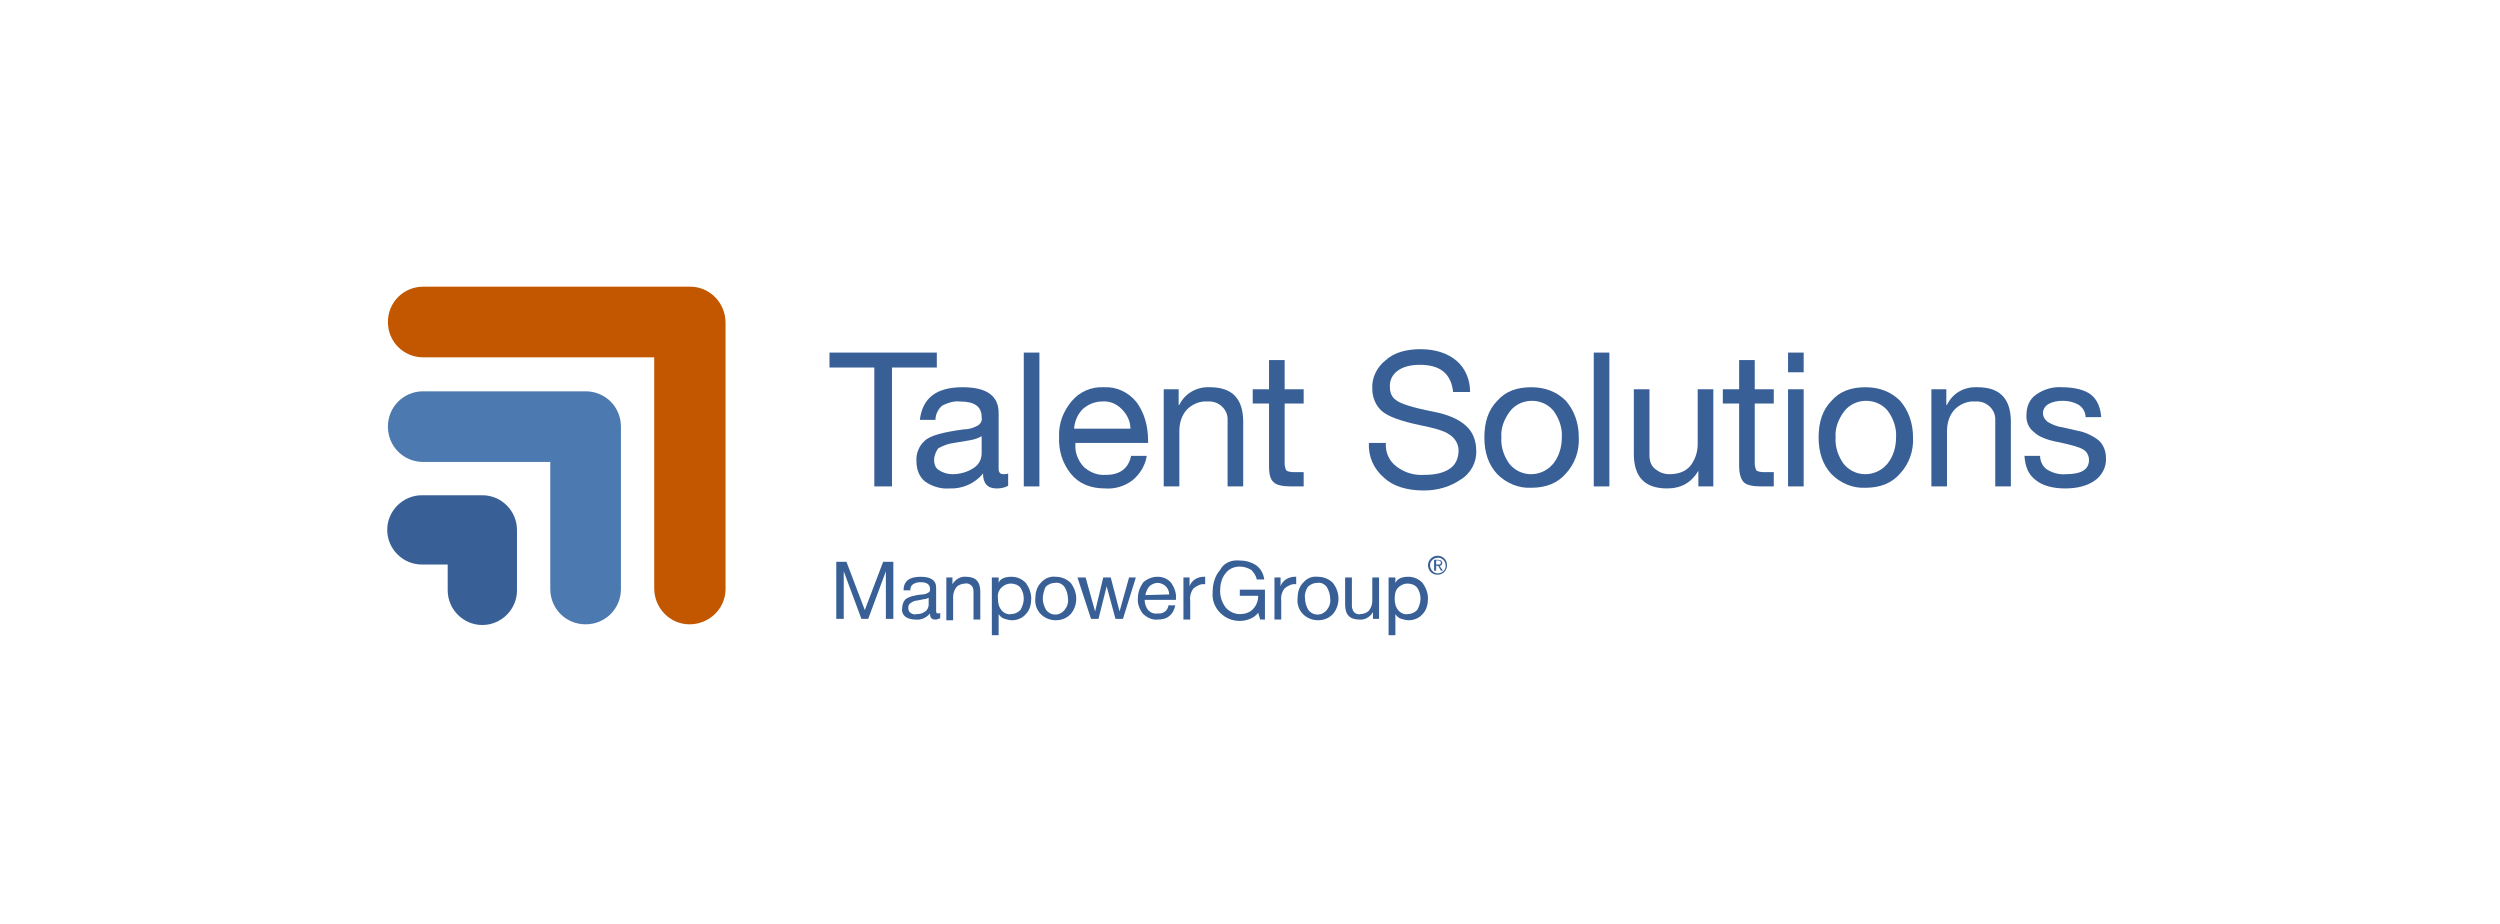 <svg width="368" height="136" viewBox="0 0 368 136" fill="none" xmlns="http://www.w3.org/2000/svg">
<path d="M106.8 47.5C106.8 44.6 104.5 42.2 101.6 42.2H62.3C59.4 42.2 57.1 44.5 57.1 47.4C57.1 50.3 59.4 52.6 62.3 52.6H96.3V86.6C96.3 89.5 98.6 91.9 101.5 91.9C104.4 91.9 106.8 89.6 106.8 86.7V47.5Z" fill="#C25700"/>
<path d="M91.4 62.8C91.4 59.9 89.1 57.6 86.2 57.6H62.3C59.4 57.6 57.1 59.9 57.1 62.8C57.1 65.7 59.4 68 62.3 68H81V86.7C81 89.6 83.3 91.9 86.2 91.9C89.1 91.9 91.4 89.6 91.4 86.7V62.8Z" fill="#4C79AF"/>
<path d="M76.1 78C76.1 75.2 73.8 72.9 71 72.9H62.1C59.3 72.9 57 75.2 57 78C57 80.8 59.3 83.1 62.1 83.1H65.9V86.9C65.9 89.7 68.2 92 71 92C73.8 92 76.1 89.7 76.1 86.9V78Z" fill="#386097"/>
<path d="M137.9 51.9V54.1H131.3V71.6H128.7V54.1H122.1V51.9H137.9Z" fill="#386097"/>
<path d="M141.7 57C145.3 57 147 58.3 147 60.8V69C147 69.5 147.2 69.8 147.7 69.8C147.9 69.8 148.2 69.8 148.4 69.7V71.5C147.9 71.8 147.3 71.9 146.7 71.9C145.4 71.9 144.7 71.2 144.7 69.7C143.5 71.2 141.6 72 139.7 71.9C138.5 72 137.2 71.6 136.2 70.9C135.3 70.2 134.9 69.1 134.9 67.9C134.8 66.8 135.3 65.6 136.1 64.9C136.9 64.1 138.9 63.6 141.9 63.2C142.6 63.2 143.3 63 144 62.6C144.4 62.3 144.6 61.9 144.5 61.4C144.5 59.8 143.4 59.1 141.3 59.1C140.4 59 139.5 59.3 138.7 59.7C138.1 60.2 137.7 61 137.7 61.8H135.4C135.8 58.6 137.8 57 141.7 57ZM137.5 67.7C137.5 68.3 137.7 68.9 138.2 69.2C138.8 69.6 139.5 69.8 140.2 69.8C141.3 69.8 142.4 69.5 143.3 68.9C144.1 68.4 144.5 67.6 144.5 66.7V64.2C144 64.5 143.4 64.7 142.8 64.8L140.4 65.2C139.6 65.3 138.8 65.6 138.1 66C137.8 66.4 137.5 67.1 137.5 67.7Z" fill="#386097"/>
<path d="M153 51.9V71.6H150.7V51.9H153Z" fill="#386097"/>
<path d="M162.5 57C164.3 56.9 166.1 57.7 167.3 59.2C168.4 60.7 169 62.6 169 64.9V65.2H158.3V65.4C158.2 66.6 158.7 67.8 159.5 68.7C160.4 69.5 161.5 70 162.8 69.9C164.8 69.9 166.1 69 166.5 67.1H168.8C168.6 68.5 167.8 69.8 166.7 70.7C165.5 71.6 164.1 72 162.7 71.9C160.5 71.9 158.8 71.2 157.6 69.7C156.4 68.2 155.8 66.3 155.9 64.3C155.8 62.4 156.5 60.5 157.8 59C158.9 57.7 160.6 56.9 162.5 57ZM166.4 63.1C166.4 62 165.9 61 165.1 60.2C164.3 59.4 163.3 59 162.2 59.1C161.2 59.1 160.2 59.5 159.4 60.2C158.6 61 158.2 62 158.1 63.1H166.4Z" fill="#386097"/>
<path d="M178.1 57C181.4 57 183 58.7 183 62.1V71.6H180.7V61.9C180.8 60.4 179.6 59.2 178.2 59.1C178.1 59.1 177.9 59.1 177.8 59.1C176.6 59 175.5 59.5 174.7 60.3C173.9 61.2 173.6 62.3 173.6 63.5V71.6H171.3V57.3H173.5V59.6H173.6C174.4 57.9 176.2 56.9 178.1 57Z" fill="#386097"/>
<path d="M189.1 53V57.3H191.9V59.4H189.1V68.3C189.1 68.6 189.2 68.9 189.3 69.2C189.5 69.4 189.9 69.5 190.5 69.5H191.9V71.6H190C188.8 71.6 187.9 71.4 187.5 71C187 70.6 186.8 69.8 186.8 68.6V59.4H184.4V57.3H186.8V53H189.1Z" fill="#386097"/>
<path d="M209.1 51.4C211.3 51.4 213.1 52 214.4 53.1C215.7 54.2 216.4 55.9 216.4 57.7H213.9C213.6 55 212 53.7 209 53.7C207.6 53.7 206.5 54 205.7 54.6C204.9 55.2 204.5 56.1 204.6 57.1C204.6 57.8 204.9 58.5 205.5 58.9C206.1 59.4 207.9 60 211 60.6C213.1 61 214.7 61.7 215.7 62.6C216.8 63.5 217.3 64.9 217.3 66.3C217.4 68 216.5 69.7 215 70.6C213.4 71.7 211.5 72.2 209.6 72.2C207.1 72.2 205.1 71.6 203.7 70.3C202.2 69 201.4 67.2 201.5 65.2H204C203.9 66.6 204.5 67.9 205.6 68.7C206.8 69.6 208.2 70 209.7 69.9C211.3 69.9 212.5 69.6 213.4 69C214.3 68.4 214.7 67.4 214.7 66.3C214.7 65.4 214.2 64.5 213.4 64C212.6 63.4 211.1 63 209.1 62.6C206.2 62 204.3 61.3 203.4 60.5C202.5 59.7 202 58.5 202 57.2C201.9 55.6 202.7 54 204 53C205.2 51.9 207 51.4 209.1 51.4Z" fill="#386097"/>
<path d="M225.4 57C227.5 57 229.2 57.7 230.5 59C231.7 60.4 232.4 62.2 232.4 64.4C232.5 66.4 231.8 68.3 230.5 69.7C229.3 71.1 227.6 71.8 225.4 71.8C223.5 71.9 221.7 71.1 220.4 69.8C219.1 68.4 218.5 66.6 218.5 64.4C218.5 62.1 219.1 60.3 220.4 59C221.6 57.6 223.3 57 225.4 57ZM221 64.4C220.9 65.8 221.4 67.2 222.2 68.3C223.7 70.1 226.3 70.3 228.1 68.8C228.3 68.6 228.4 68.5 228.6 68.3C229.5 67.2 229.9 65.8 229.9 64.4C230 63 229.5 61.6 228.7 60.5C227.9 59.5 226.7 59 225.5 59C224.3 59 223.1 59.5 222.3 60.5C221.4 61.7 220.9 63 221 64.4Z" fill="#386097"/>
<path d="M236.9 51.9V71.6H234.6V51.9H236.9Z" fill="#386097"/>
<path d="M242.8 57.3V67C242.8 67.8 243 68.5 243.6 69C244.2 69.5 244.9 69.8 245.7 69.8C247.1 69.8 248.1 69.4 248.8 68.6C249.5 67.7 249.9 66.6 249.9 65.4V57.3H252.2V71.6H250V69.3C249 71 247.5 71.9 245.4 71.9C242.1 71.9 240.5 70.2 240.5 66.8V57.3H242.8Z" fill="#386097"/>
<path d="M258.3 53V57.3H261.1V59.4H258.3V68.3C258.3 68.6 258.4 68.9 258.5 69.2C258.7 69.4 259.1 69.5 259.7 69.5H261.1V71.6H259.2C258 71.6 257.1 71.4 256.7 71C256.3 70.6 256 69.8 256 68.6V59.4H253.6V57.3H256V53H258.3Z" fill="#386097"/>
<path d="M265.5 51.9V54.8H263.2V51.9H265.5ZM265.5 57.3V71.6H263.2V57.3H265.5Z" fill="#386097"/>
<path d="M274.6 57C276.7 57 278.4 57.7 279.7 59C280.9 60.4 281.6 62.2 281.6 64.4C281.7 66.4 281 68.3 279.7 69.7C278.5 71.1 276.8 71.8 274.6 71.8C272.7 71.9 270.9 71.1 269.6 69.8C268.3 68.4 267.7 66.6 267.7 64.4C267.7 62.1 268.3 60.3 269.6 59C270.8 57.6 272.5 57 274.6 57ZM270.2 64.4C270.1 65.8 270.6 67.2 271.4 68.3C272.9 70.1 275.5 70.3 277.3 68.8C277.5 68.6 277.6 68.5 277.8 68.3C278.7 67.2 279.1 65.8 279.1 64.4C279.2 63 278.7 61.6 277.9 60.5C277.1 59.5 275.9 59 274.7 59C273.5 59 272.3 59.5 271.5 60.5C270.6 61.7 270.1 63 270.2 64.4Z" fill="#386097"/>
<path d="M291.1 57C294.4 57 296 58.7 296 62.1V71.6H293.7V61.9C293.8 60.4 292.6 59.2 291.2 59.1C291.1 59.1 290.9 59.1 290.8 59.1C289.6 59 288.5 59.5 287.7 60.3C286.9 61.2 286.6 62.3 286.6 63.5V71.6H284.3V57.3H286.5V59.6H286.6C287.4 57.9 289.1 56.9 291.1 57Z" fill="#386097"/>
<path d="M303.5 57C305.4 57 306.9 57.4 307.8 58.1C308.7 58.8 309.2 60 309.3 61.4H307C307 60.7 306.6 60 306 59.6C305.3 59.2 304.5 59 303.7 59C302.9 59 302.2 59.1 301.5 59.5C300.8 59.9 300.5 60.8 300.9 61.5C301 61.7 301.2 61.9 301.4 62.1C302.1 62.5 302.8 62.8 303.6 62.9L305.8 63.4C306.9 63.6 308 64.1 308.9 64.8C309.6 65.4 310 66.4 310 67.4C310.1 68.7 309.4 70 308.4 70.7C307.3 71.5 305.8 71.9 304 71.9C302.2 71.9 300.7 71.5 299.7 70.7C298.6 69.9 298.1 68.7 298 67.1H300.3C300.3 67.9 300.7 68.7 301.3 69.1C302.1 69.6 303.1 69.9 304.1 69.8C306.4 69.8 307.5 69.1 307.5 67.7C307.5 67.1 307.2 66.5 306.7 66.2C306.1 65.8 304.9 65.5 303.1 65.1C301.4 64.8 300.1 64.3 299.4 63.6C298.6 63 298.2 62 298.3 61C298.3 59.8 298.8 58.7 299.7 58.1C300.8 57.3 302.2 56.9 303.5 57Z" fill="#386097"/>
<path fill-rule="evenodd" clip-rule="evenodd" d="M211.4 83.1H211.7C211.9 83.1 212.1 83.1 212.1 82.8C212.1 82.6 211.9 82.5 211.7 82.5H211.4V83.1ZM211.1 82.4H211.7C212.1 82.4 212.3 82.6 212.3 82.9C212.3 83.1 212.1 83.3 211.9 83.3L212.4 84H212.1L211.7 83.3H211.4V84H211.1V82.4ZM211.6 84.4C212.3 84.4 212.8 83.9 212.8 83.3C212.8 82.6 212.3 82.1 211.7 82.1C211 82.1 210.5 82.6 210.5 83.2C210.5 83.8 211 84.4 211.6 84.4ZM211.6 81.8C212.4 81.8 213 82.4 213 83.2C213 84 212.4 84.6 211.6 84.6C210.8 84.6 210.2 84 210.2 83.2C210.2 82.4 210.9 81.8 211.6 81.8Z" fill="#386097"/>
<path d="M124.6 82.7L127.3 89.8L130 82.7H131.5V91.1H130.4V84.1L127.8 91.1H126.8L124.2 84.1V91.1H123.1V82.7H124.6Z" fill="#386097"/>
<path d="M135.5 84.9C137 84.9 137.8 85.4 137.8 86.5V90C137.8 90.2 137.9 90.3 138.1 90.3C138.2 90.3 138.3 90.3 138.4 90.2V91C138.2 91.1 137.9 91.2 137.7 91.2C137.1 91.2 136.9 90.9 136.9 90.3C136.4 90.9 135.6 91.3 134.8 91.2C134.3 91.2 133.7 91.1 133.3 90.8C132.9 90.5 132.7 90 132.8 89.5C132.8 89 133 88.5 133.3 88.2C133.7 87.9 134.5 87.6 135.8 87.5C136.1 87.5 136.4 87.4 136.7 87.2C136.9 87.1 136.9 86.9 136.9 86.7C136.9 86 136.4 85.7 135.5 85.7C135.1 85.7 134.7 85.8 134.4 86C134.1 86.2 134 86.5 134 86.9H133C133 85.6 133.8 84.9 135.5 84.9ZM133.7 89.5C133.7 89.8 133.8 90 134 90.2C134.3 90.4 134.6 90.5 134.9 90.4C135.4 90.4 135.8 90.3 136.2 90C136.5 89.8 136.7 89.4 136.7 89V88C136.5 88.1 136.2 88.2 136 88.2L135 88.4C134.6 88.4 134.3 88.6 134 88.8C133.8 88.9 133.7 89.2 133.7 89.5Z" fill="#386097"/>
<path d="M142.2 84.9C143.6 84.9 144.3 85.6 144.3 87.1V91.2H143.3V87C143.3 86.7 143.2 86.4 143 86.2C142.8 86 142.4 85.8 142.1 85.9C141.6 85.9 141.1 86.1 140.8 86.4C140.5 86.8 140.3 87.3 140.3 87.8V91.3H139.3V85H140.2V86C140.6 85.3 141.4 84.8 142.2 84.9Z" fill="#386097"/>
<path d="M148.9 84.9C149.7 84.9 150.4 85.2 151 85.8C151.5 86.5 151.8 87.3 151.8 88.1C151.8 88.9 151.6 89.8 151 90.4C150.5 91 149.7 91.3 149 91.3C148.6 91.3 148.2 91.2 147.9 91.1C147.5 91 147.2 90.7 147 90.4V93.5H146V85H147V85.8C147.2 85.2 147.9 84.9 148.9 84.9ZM146.9 88.1C146.9 88.7 147 89.3 147.4 89.8C147.7 90.2 148.3 90.5 148.8 90.4C149.3 90.4 149.8 90.2 150.2 89.8C150.5 89.3 150.7 88.7 150.7 88.1C150.7 87.5 150.5 86.9 150.2 86.5C149.9 86.1 149.3 85.9 148.8 85.9C148.3 85.9 147.8 86.1 147.4 86.5C147 86.9 146.8 87.5 146.9 88.1Z" fill="#386097"/>
<path d="M155.4 84.9C156.2 84.9 157 85.2 157.6 85.8C158.7 87.2 158.7 89.1 157.6 90.4C157 91 156.3 91.3 155.4 91.3C154.6 91.3 153.8 91 153.2 90.4C152.6 89.8 152.3 88.9 152.4 88.1C152.4 87.3 152.6 86.4 153.2 85.8C153.8 85.1 154.6 84.8 155.4 84.9ZM153.5 88.1C153.5 88.7 153.7 89.3 154 89.8C154.6 90.6 155.8 90.7 156.5 90C156.6 89.9 156.6 89.9 156.7 89.8C157.1 89.3 157.3 88.7 157.2 88.1C157.2 87.5 157 86.9 156.7 86.4C156.4 86 155.9 85.7 155.3 85.8C154.8 85.8 154.3 86 153.9 86.4C153.7 86.9 153.5 87.5 153.5 88.1Z" fill="#386097"/>
<path d="M159.8 85L161.2 90L162.4 85H163.5L164.8 90L166.2 85H167.2L165.3 91.1H164.2L162.9 86.3L161.7 91.1H160.6L158.6 85H159.8Z" fill="#386097"/>
<path d="M170.4 84.9C171.2 84.9 171.9 85.2 172.4 85.8C172.9 86.5 173.2 87.4 173.1 88.2V88.3H168.5V88.4C168.5 88.9 168.7 89.4 169 89.8C169.4 90.2 169.9 90.4 170.4 90.3C171.2 90.4 171.9 89.9 172 89.1H173C172.9 89.7 172.6 90.3 172.1 90.7C171.6 91.1 171 91.2 170.4 91.2C169.6 91.3 168.8 90.9 168.2 90.3C167.7 89.6 167.4 88.8 167.5 88C167.5 87.2 167.8 86.4 168.3 85.7C168.9 85.2 169.6 84.9 170.4 84.9ZM172.1 87.5C172.1 87 171.9 86.6 171.6 86.3C171.3 86 170.8 85.8 170.4 85.8C170 85.8 169.5 86 169.2 86.3C168.9 86.6 168.7 87.1 168.6 87.6L172.1 87.5Z" fill="#386097"/>
<path d="M177.4 84.9V86C176.8 85.9 176.2 86.2 175.7 86.6C175.3 87.1 175.1 87.8 175.2 88.5V91.2H174.2V85H175.1V86.3C175.4 85.4 176.3 84.9 177.2 84.9H177.4Z" fill="#386097"/>
<path d="M182.4 82.5C183.3 82.5 184.1 82.7 184.9 83.2C185.6 83.7 186 84.5 186.1 85.3H185C184.9 84.8 184.6 84.3 184.2 83.9C183.7 83.6 183.1 83.4 182.5 83.4C181.7 83.4 180.9 83.7 180.4 84.4C179.8 85.1 179.6 86.1 179.6 87C179.6 87.9 179.9 88.7 180.4 89.4C180.9 90 181.7 90.4 182.5 90.4C183.2 90.4 183.9 90.2 184.4 89.7C184.9 89.2 185.2 88.5 185.2 87.8V87.7H182.5V86.8H186.2V91.2H185.5L185.2 90.2C184.9 90.6 184.5 90.9 184 91.1C183.5 91.3 183 91.4 182.5 91.4C181.4 91.4 180.4 91 179.6 90.2C178.8 89.4 178.4 88.3 178.5 87.2C178.5 86 178.8 84.8 179.6 83.9C180.1 82.9 181.2 82.4 182.4 82.5Z" fill="#386097"/>
<path d="M190.8 84.9V86C190.2 85.9 189.6 86.2 189.1 86.6C188.7 87.1 188.5 87.8 188.6 88.5V91.2H187.6V85H188.5V86.3C188.8 85.4 189.7 84.9 190.6 84.9H190.8Z" fill="#386097"/>
<path d="M194 84.9C194.8 84.9 195.6 85.2 196.2 85.8C197.3 87.2 197.3 89.1 196.2 90.4C195.6 91 194.9 91.3 194 91.3C193.2 91.3 192.4 91 191.8 90.4C191.2 89.8 190.9 88.9 191 88.1C191 87.3 191.2 86.4 191.8 85.8C192.4 85.1 193.1 84.8 194 84.9ZM192.1 88.1C192.1 88.7 192.3 89.3 192.6 89.8C193.2 90.6 194.4 90.7 195.1 90C195.2 89.9 195.2 89.9 195.3 89.8C195.7 89.3 195.9 88.7 195.8 88.1C195.8 87.5 195.6 86.9 195.3 86.4C195 86 194.5 85.7 193.9 85.8C193.4 85.8 192.9 86 192.5 86.4C192.2 86.9 192 87.5 192.1 88.1Z" fill="#386097"/>
<path d="M199 85V89.2C199 89.5 199.1 89.8 199.3 90.1C199.5 90.3 199.9 90.5 200.2 90.4C200.7 90.4 201.2 90.2 201.5 89.9C201.8 89.5 202 89 202 88.5V85H203V91.1H202.1V90.1C201.7 90.8 200.9 91.3 200.1 91.2C198.7 91.2 198 90.5 198 89V85H199Z" fill="#386097"/>
<path d="M207.3 84.9C208.1 84.9 208.8 85.2 209.4 85.8C209.9 86.5 210.2 87.3 210.2 88.1C210.2 88.9 210 89.8 209.4 90.4C208.9 91 208.1 91.3 207.4 91.3C207 91.3 206.6 91.2 206.3 91.1C205.9 91 205.6 90.7 205.4 90.4V93.5H204.4V85H205.4V85.8C205.7 85.2 206.3 84.9 207.3 84.9ZM205.3 88.1C205.3 88.7 205.4 89.3 205.8 89.8C206.1 90.2 206.7 90.5 207.2 90.4C207.7 90.4 208.2 90.2 208.6 89.8C208.9 89.3 209.1 88.7 209.1 88.1C209.1 87.5 208.9 86.9 208.6 86.5C208.3 86.1 207.7 85.9 207.2 85.9C206.7 85.9 206.2 86.1 205.8 86.5C205.4 86.9 205.3 87.5 205.3 88.1Z" fill="#386097"/>
</svg>
